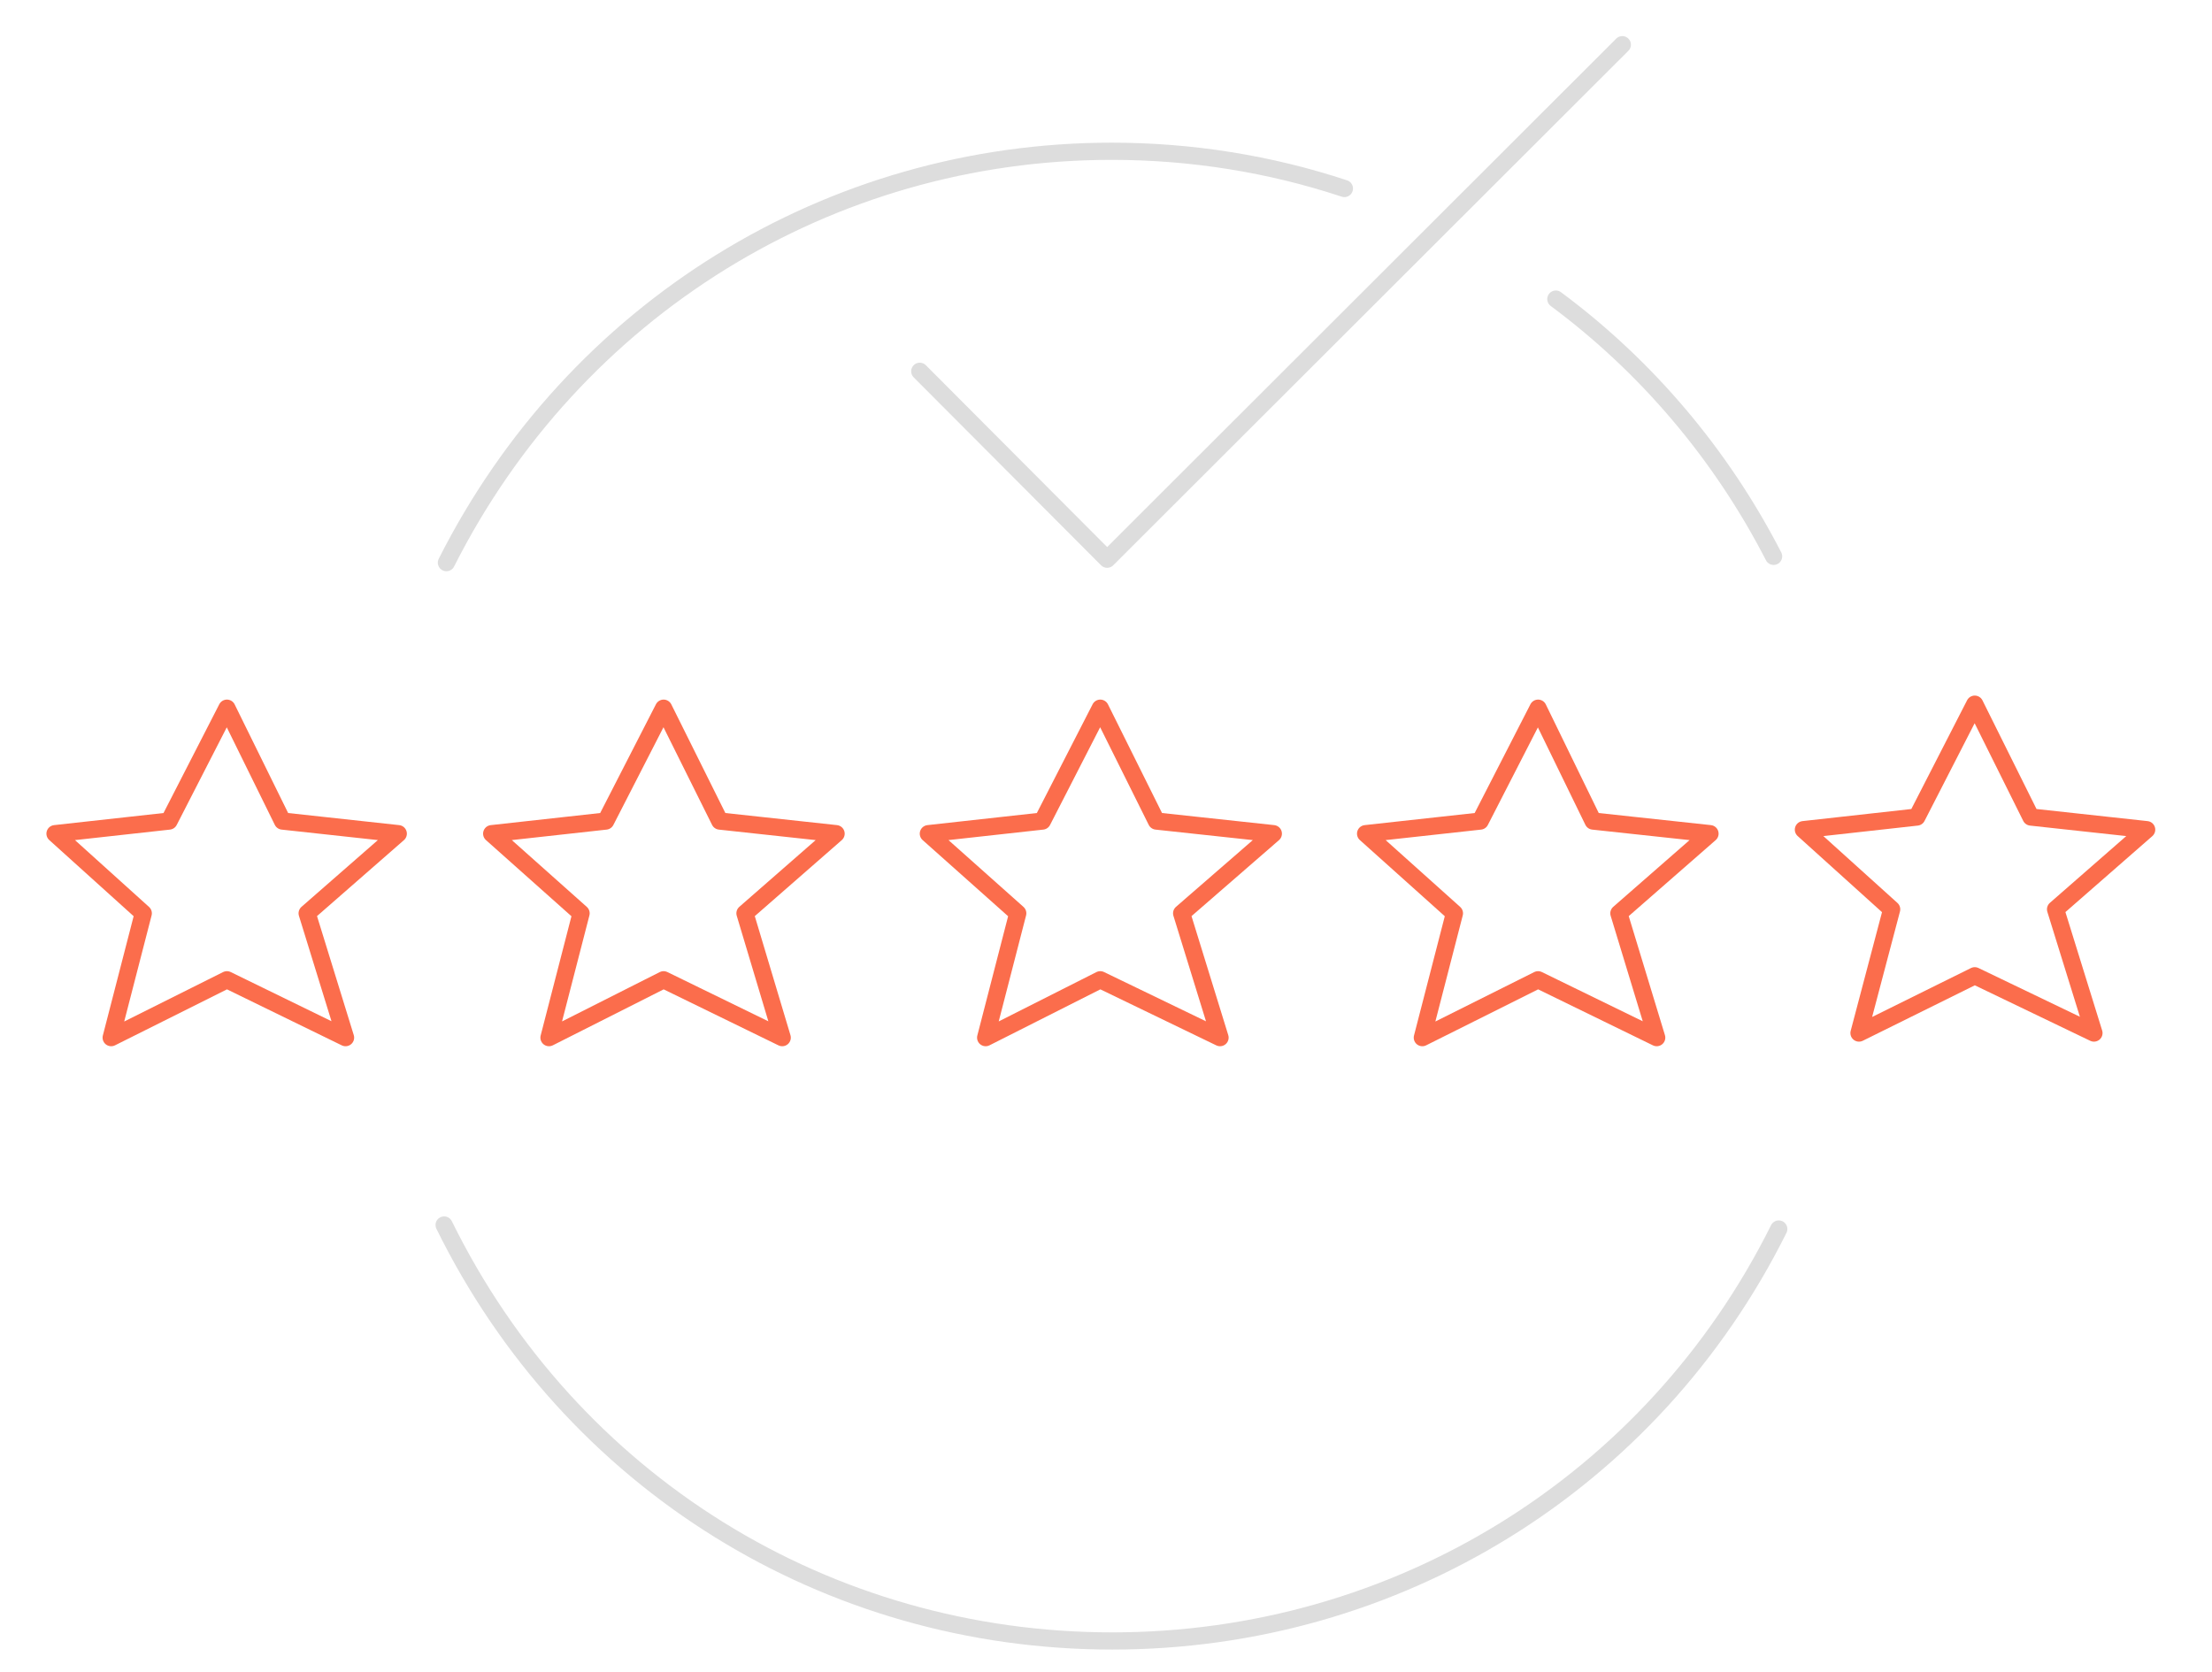 <?xml version="1.0" encoding="utf-8"?>
<!-- Generator: Adobe Illustrator 22.1.0, SVG Export Plug-In . SVG Version: 6.00 Build 0)  -->
<svg version="1.1" id="Layer_1" xmlns="http://www.w3.org/2000/svg" xmlns:xlink="http://www.w3.org/1999/xlink" x="0px" y="0px"
	 viewBox="0 0 386 291.8" style="enable-background:new 0 0 386 291.8;" xml:space="preserve">
<style type="text/css">
	.st0{fill:none;stroke:#DDDDDD;stroke-width:3;stroke-linecap:round;stroke-linejoin:round;stroke-miterlimit:10;}
	.st1{fill:none;stroke:#FB6D4C;stroke-width:3;stroke-linecap:round;stroke-linejoin:round;stroke-miterlimit:10;}
</style>
<g>
	<g>
		<polyline class="st0" points="160.5,64.8 193.2,97.6 283.1,7.8 		"/>
	</g>
	<g>
		<path class="st0" d="M271.5,52.2c15.9,11.8,28.9,27.2,38,44.9"/>
	</g>
	<g>
		<path class="st0" d="M77.9,98.2c22.3-44.2,66.8-71.8,116.1-71.8c13.9,0,27.6,2.2,40.6,6.5"/>
	</g>
	<g>
		<path class="st0" d="M310.4,214.5c-22.1,44.4-66.8,71.9-116.3,71.9c-49.8,0-94.5-27.7-116.6-72.6"/>
	</g>
	<g>
		<polygon class="st1" points="39.6,123.6 49.3,143.3 69.5,145.5 53.6,159.4 60.3,181.1 39.6,171 19.4,181.1 25,159.4 9.6,145.5 
			29.5,143.3 		"/>
		<polygon class="st1" points="115.8,123.6 125.6,143.3 145.9,145.5 130,159.4 136.5,181.1 115.8,171 95.8,181.1 101.4,159.4 
			85.8,145.5 105.7,143.3 		"/>
		<polygon class="st1" points="192,123.6 201.8,143.3 222.2,145.5 206.2,159.4 212.9,181.1 192,171 172,181.1 177.6,159.4 
			162,145.5 181.9,143.3 		"/>
		<polygon class="st1" points="268.4,123.6 278,143.3 298.4,145.5 282.5,159.4 289.1,181.1 268.4,171 248.2,181.1 253.8,159.4 
			238.3,145.5 258.3,143.3 		"/>
		<polygon class="st1" points="344.6,122.9 354.4,142.6 374.6,144.8 358.7,158.7 365.4,180.3 344.6,170.3 324.4,180.3 330.1,158.7 
			314.7,144.8 334.5,142.6 		"/>
	</g>
</g>
</svg>

